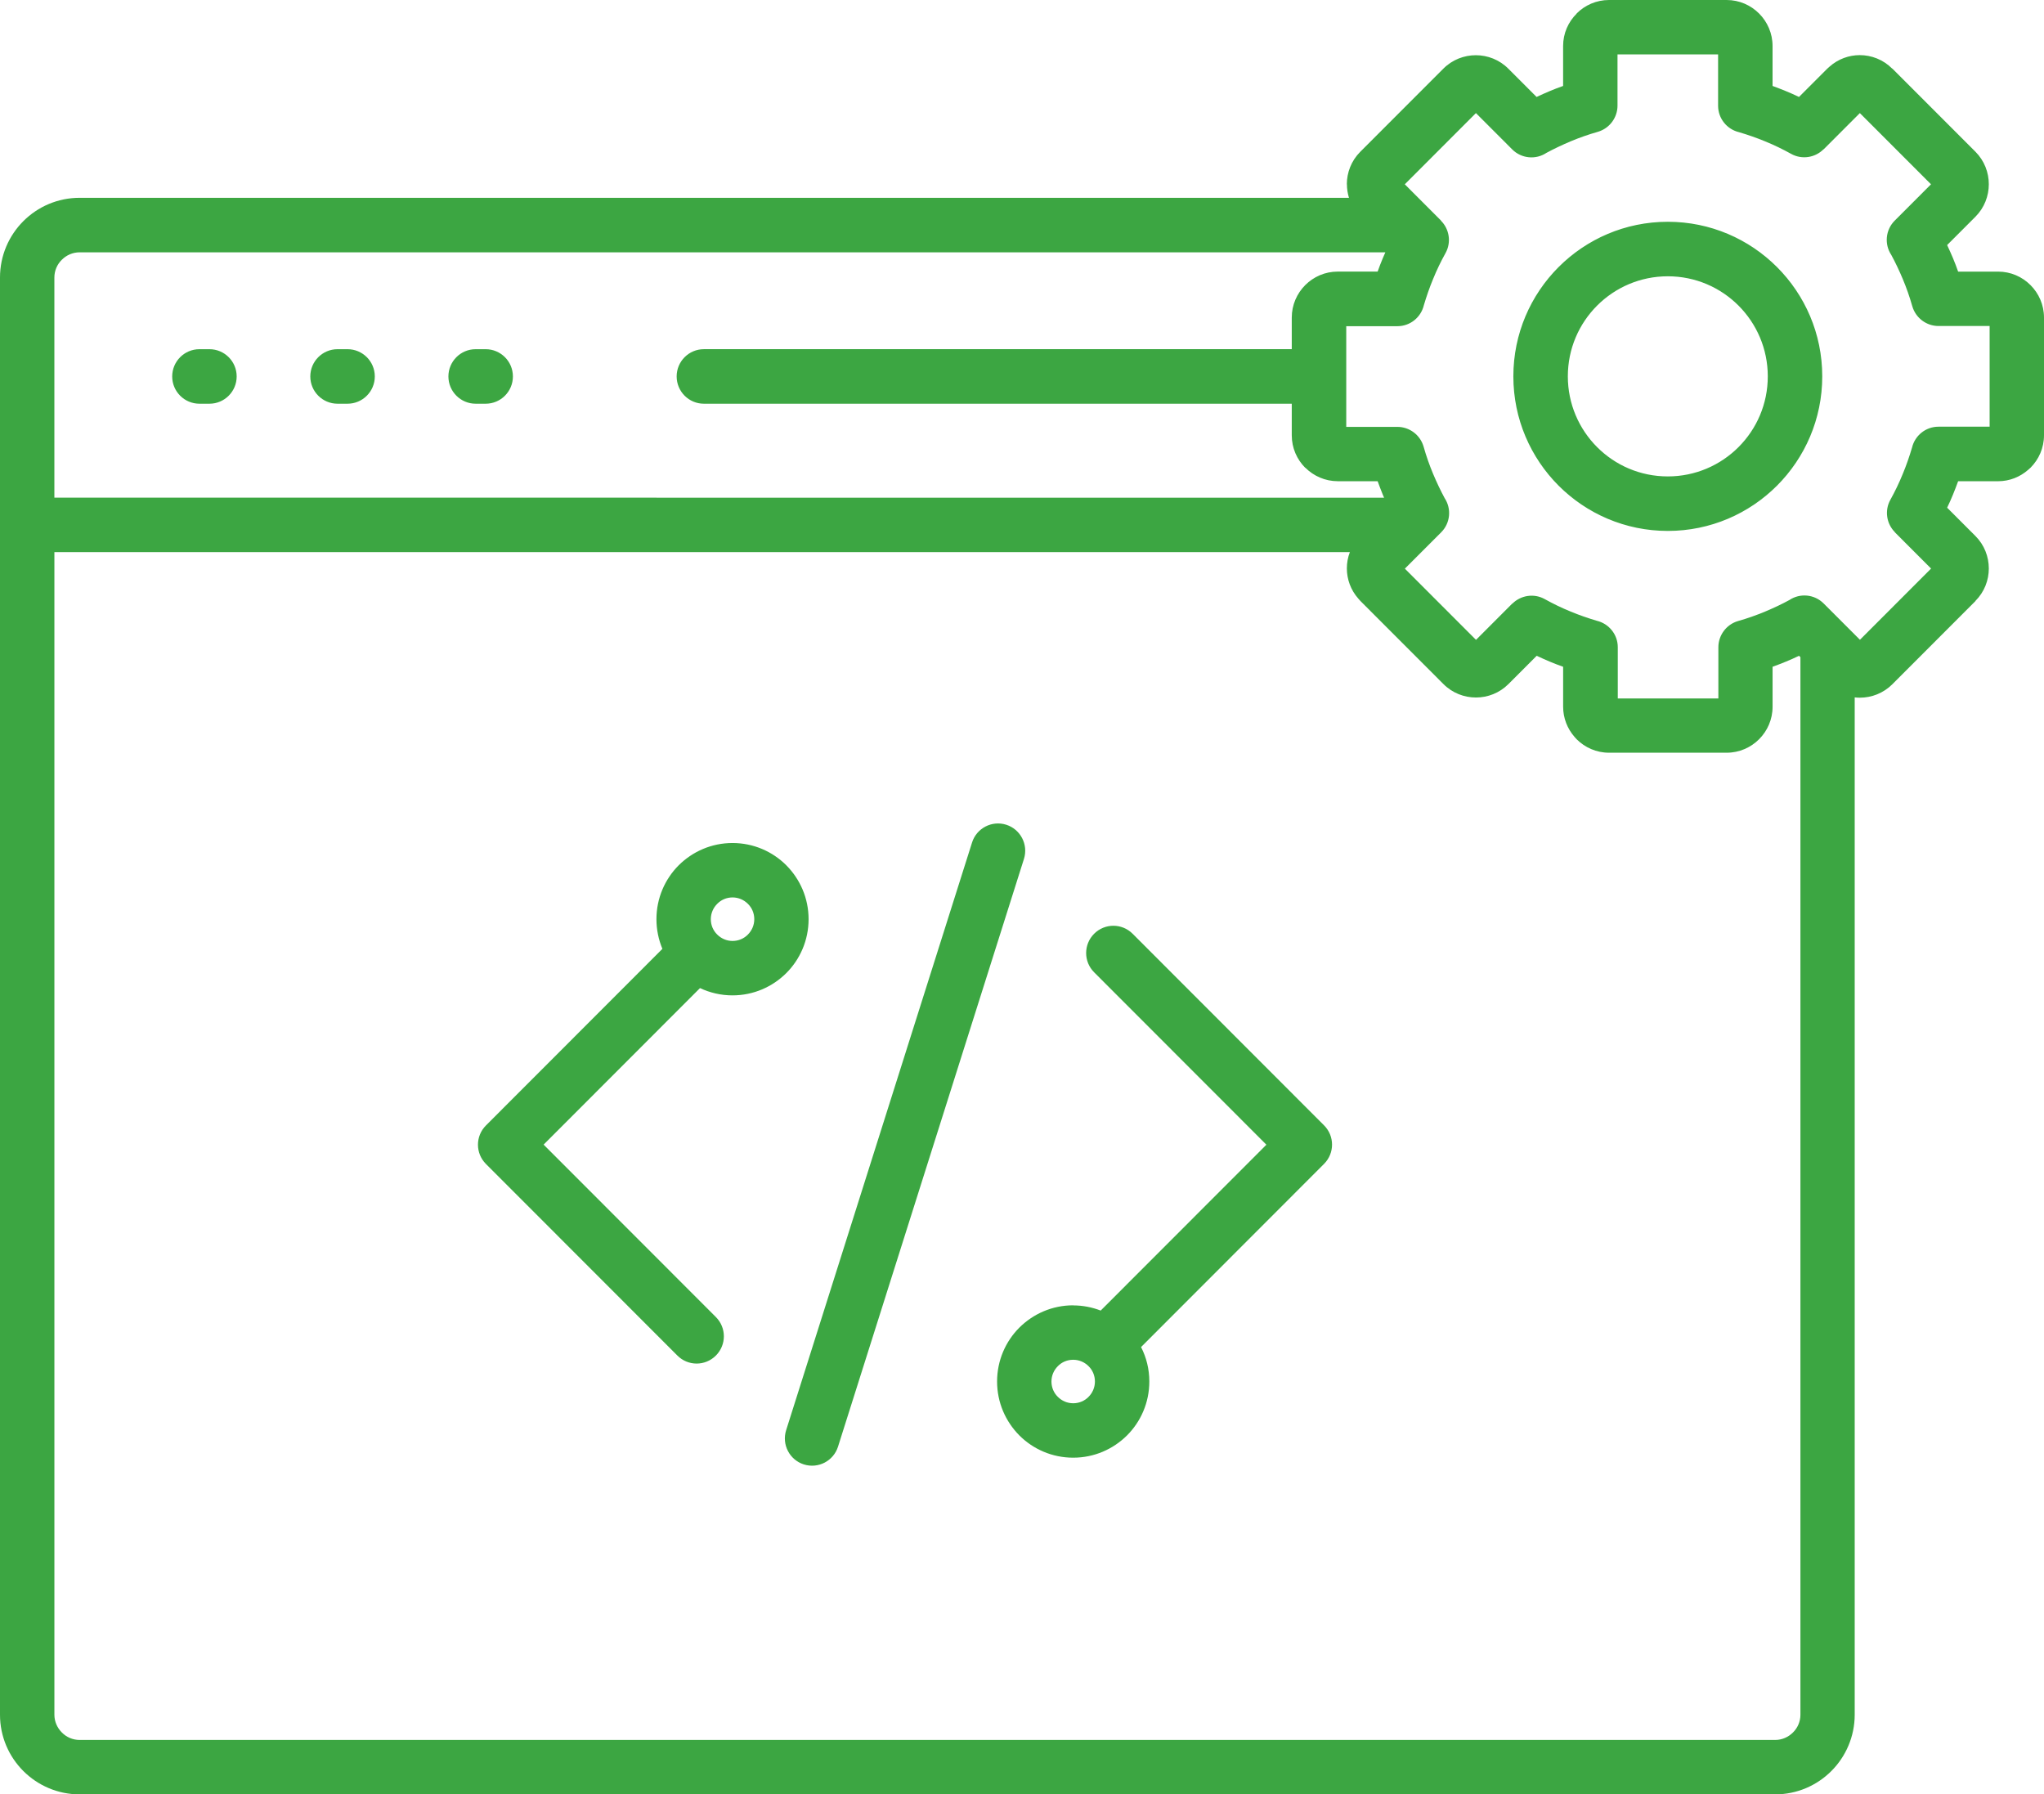 <?xml version="1.0" encoding="UTF-8"?> <svg xmlns="http://www.w3.org/2000/svg" width="90" height="79" viewBox="0 0 90 79" fill="none"><path fill-rule="evenodd" clip-rule="evenodd" d="M75.65 2.395H71.221V4.651C71.221 5.171 70.877 5.652 70.354 5.804C69.94 5.921 69.541 6.062 69.159 6.222C68.788 6.379 68.432 6.547 68.092 6.73C67.628 7.039 66.995 6.988 66.585 6.578L64.987 4.979L61.855 8.114L63.452 9.713L63.448 9.717C63.815 10.084 63.913 10.667 63.648 11.144C63.448 11.503 63.261 11.886 63.097 12.293C62.944 12.66 62.812 13.043 62.694 13.438C62.569 13.966 62.097 14.361 61.53 14.361H59.277V18.794H61.53C62.05 18.794 62.53 19.137 62.683 19.665C62.8 20.079 62.94 20.478 63.101 20.861C63.257 21.233 63.425 21.588 63.608 21.928C63.917 22.394 63.866 23.027 63.456 23.437L61.858 25.036L64.991 28.171L66.588 26.572L66.592 26.576C66.96 26.209 67.542 26.111 68.018 26.377C68.377 26.576 68.76 26.764 69.166 26.928C69.534 27.081 69.916 27.213 70.311 27.331C70.838 27.456 71.233 27.929 71.233 28.495V30.751H75.662V28.495C75.662 27.976 76.006 27.495 76.529 27.342C76.943 27.225 77.341 27.084 77.724 26.924C78.095 26.768 78.455 26.6 78.791 26.416C79.255 26.107 79.888 26.158 80.298 26.569L81.896 28.167L85.028 25.032L83.431 23.433L83.435 23.43C83.067 23.062 82.97 22.48 83.236 22.003C83.435 21.643 83.622 21.26 83.786 20.854C83.939 20.486 84.071 20.103 84.189 19.708C84.314 19.181 84.786 18.786 85.353 18.786H87.606V14.353H85.353C84.833 14.353 84.353 14.009 84.2 13.481C84.083 13.067 83.943 12.668 83.782 12.285C83.626 11.914 83.458 11.558 83.275 11.222C82.966 10.757 83.017 10.123 83.427 9.713L85.025 8.114L81.892 4.979L80.294 6.578L80.29 6.574C79.923 6.942 79.341 7.039 78.865 6.774C78.505 6.574 78.123 6.387 77.716 6.222C77.349 6.07 76.967 5.937 76.572 5.82C76.045 5.695 75.65 5.222 75.65 4.655V2.395ZM76.549 13.454C77.346 14.252 77.838 15.354 77.838 16.57C77.838 17.789 77.346 18.888 76.549 19.685C75.752 20.483 74.65 20.975 73.436 20.975C72.217 20.975 71.12 20.483 70.323 19.685C69.526 18.888 69.034 17.785 69.034 16.57C69.034 15.35 69.526 14.252 70.323 13.454C71.12 12.657 72.221 12.164 73.436 12.164C74.654 12.164 75.752 12.657 76.549 13.454ZM73.436 9.764C75.314 9.764 77.013 10.526 78.244 11.758C79.474 12.989 80.236 14.689 80.236 16.57C80.236 18.45 79.474 20.15 78.244 21.382C77.013 22.613 75.314 23.375 73.436 23.375C71.557 23.375 69.858 22.613 68.627 21.382C67.397 20.15 66.635 18.45 66.635 16.57C66.635 14.689 67.397 12.989 68.627 11.758C69.858 10.526 71.557 9.764 73.436 9.764ZM42.801 37.092C43 36.463 43.672 36.111 44.305 36.31C44.934 36.51 45.285 37.182 45.086 37.815L36.899 63.692C36.7 64.322 36.028 64.673 35.396 64.474C34.767 64.275 34.415 63.602 34.614 62.969L42.801 37.092ZM9.222 15.374C9.882 15.374 10.421 15.909 10.421 16.574C10.421 17.235 9.886 17.774 9.222 17.774H8.781C8.121 17.774 7.582 17.238 7.582 16.574C7.582 15.913 8.117 15.374 8.781 15.374H9.222ZM15.303 15.374C15.964 15.374 16.503 15.909 16.503 16.574C16.503 17.235 15.967 17.774 15.303 17.774H14.862C14.202 17.774 13.663 17.238 13.663 16.574C13.663 15.913 14.198 15.374 14.862 15.374H15.303ZM21.385 15.374C22.045 15.374 22.584 15.909 22.584 16.574C22.584 17.235 22.049 17.774 21.385 17.774H20.944C20.284 17.774 19.744 17.238 19.744 16.574C19.744 15.913 20.28 15.374 20.944 15.374H21.385ZM2.395 24.306H59.437C59.347 24.537 59.304 24.783 59.304 25.025C59.304 25.498 59.472 25.975 59.808 26.354C59.835 26.39 59.867 26.421 59.898 26.456L63.558 30.119C63.952 30.514 64.472 30.709 64.987 30.709C65.503 30.709 66.022 30.514 66.417 30.119L67.663 28.872C67.854 28.962 68.046 29.048 68.241 29.13C68.436 29.212 68.631 29.286 68.827 29.356V31.115C68.827 31.62 69.014 32.081 69.327 32.441C69.354 32.476 69.385 32.511 69.421 32.546C69.788 32.913 70.291 33.14 70.85 33.14H76.025C76.584 33.14 77.088 32.913 77.455 32.546C77.822 32.179 78.049 31.674 78.049 31.115V29.356C78.244 29.286 78.443 29.208 78.635 29.13C78.826 29.052 79.021 28.965 79.213 28.872L79.275 28.934V75.494C79.275 75.799 79.15 76.076 78.947 76.275C78.744 76.479 78.467 76.604 78.166 76.604H3.504C3.199 76.604 2.922 76.479 2.723 76.275C2.52 76.072 2.395 75.795 2.395 75.494L2.395 24.306ZM60.999 11.109C60.96 11.199 60.925 11.285 60.885 11.371C60.803 11.566 60.729 11.762 60.659 11.957H58.901C58.343 11.957 57.839 12.184 57.472 12.551C57.105 12.919 56.878 13.423 56.878 13.982V15.373H30.993C30.333 15.373 29.794 15.909 29.794 16.573C29.794 17.234 30.329 17.774 30.993 17.774H56.878V19.165C56.878 19.724 57.105 20.228 57.472 20.596L57.476 20.592C57.843 20.959 58.35 21.186 58.901 21.186H60.659C60.729 21.381 60.807 21.581 60.885 21.776C60.905 21.823 60.925 21.866 60.944 21.913L2.394 21.909V12.219C2.394 11.914 2.519 11.636 2.722 11.437C2.925 11.234 3.202 11.109 3.503 11.109L60.999 11.109ZM81.665 30.701V75.494C81.665 76.459 81.27 77.339 80.638 77.972C80.001 78.609 79.126 79 78.161 79H3.504C2.539 79 1.66 78.605 1.027 77.972C0.391 77.335 0 76.459 0 75.494V12.216C0 11.25 0.394 10.37 1.027 9.737C1.664 9.1 2.539 8.709 3.504 8.709H59.397C59.338 8.518 59.307 8.314 59.307 8.115H59.303C59.303 7.599 59.498 7.079 59.893 6.684L63.553 3.022C63.947 2.627 64.467 2.431 64.983 2.431C65.498 2.431 66.018 2.627 66.412 3.022L67.658 4.269C67.849 4.179 68.041 4.093 68.236 4.011C68.431 3.929 68.627 3.854 68.826 3.784V2.025C68.826 1.47 69.052 0.966 69.424 0.598L69.42 0.594C69.787 0.227 70.291 0 70.849 0H76.025C76.583 0 77.087 0.227 77.454 0.594C77.821 0.962 78.048 1.466 78.048 2.025V3.784C78.243 3.854 78.438 3.932 78.634 4.011C78.825 4.089 79.02 4.175 79.212 4.269L80.458 3.022C80.489 2.99 80.524 2.959 80.559 2.932C80.938 2.596 81.415 2.427 81.887 2.427C82.403 2.427 82.918 2.623 83.313 3.018L83.317 3.022L83.321 3.018L86.981 6.68C87.375 7.075 87.57 7.595 87.57 8.111C87.57 8.627 87.375 9.147 86.981 9.542L85.735 10.789C85.825 10.98 85.91 11.172 85.993 11.367C86.075 11.563 86.149 11.758 86.219 11.958H87.977C88.535 11.958 89.039 12.184 89.406 12.552C89.773 12.919 90 13.424 90 13.982V19.162C90 19.721 89.773 20.225 89.406 20.593C89.371 20.628 89.336 20.659 89.301 20.686C88.945 20.999 88.481 21.187 87.977 21.187H86.219C86.149 21.382 86.071 21.581 85.993 21.773C85.914 21.965 85.829 22.16 85.735 22.352L86.981 23.599C87.375 23.993 87.57 24.513 87.57 25.029C87.57 25.545 87.375 26.061 86.981 26.456L86.977 26.46L86.981 26.464L83.321 30.127C82.926 30.521 82.407 30.717 81.891 30.717C81.817 30.717 81.747 30.713 81.673 30.705L81.665 30.701ZM32.931 39.793C32.759 39.621 32.521 39.511 32.255 39.511C31.99 39.511 31.752 39.617 31.58 39.793C31.408 39.965 31.298 40.203 31.298 40.469C31.298 40.735 31.404 40.973 31.58 41.145C31.752 41.317 31.99 41.427 32.255 41.427C32.521 41.427 32.759 41.321 32.931 41.145C33.103 40.973 33.212 40.735 33.212 40.469C33.212 40.203 33.107 39.965 32.931 39.793ZM32.255 37.115C31.33 37.115 30.494 37.49 29.884 38.096C29.279 38.702 28.904 39.542 28.904 40.469C28.904 40.93 28.998 41.372 29.166 41.775L21.397 49.55C20.928 50.019 20.928 50.777 21.397 51.246L29.826 59.681C30.295 60.151 31.052 60.151 31.521 59.681C31.99 59.212 31.99 58.454 31.521 57.985L23.936 50.394L30.822 43.502C31.255 43.706 31.74 43.823 32.252 43.823C33.177 43.823 34.013 43.448 34.622 42.842C35.228 42.236 35.603 41.395 35.603 40.469C35.603 39.542 35.228 38.706 34.622 38.096C34.017 37.49 33.177 37.115 32.252 37.115L32.255 37.115ZM47.93 60.147C47.758 59.975 47.52 59.866 47.254 59.866C46.989 59.866 46.75 59.971 46.579 60.147C46.407 60.319 46.297 60.557 46.297 60.823C46.297 61.089 46.403 61.328 46.579 61.5C46.75 61.672 46.989 61.781 47.254 61.781C47.52 61.781 47.758 61.675 47.93 61.5C48.102 61.328 48.211 61.089 48.211 60.823C48.211 60.557 48.106 60.319 47.93 60.147ZM47.254 57.469C46.329 57.469 45.493 57.845 44.883 58.451C44.278 59.056 43.903 59.897 43.903 60.823C43.903 61.75 44.278 62.586 44.883 63.196C45.489 63.802 46.329 64.177 47.254 64.177C48.18 64.177 49.016 63.802 49.625 63.196C50.231 62.59 50.606 61.75 50.606 60.823C50.606 60.276 50.477 59.764 50.242 59.307L58.3 51.242C58.769 50.773 58.769 50.015 58.3 49.546L49.871 41.11C49.403 40.641 48.645 40.641 48.176 41.11C47.707 41.58 47.707 42.338 48.176 42.807L55.761 50.398L48.465 57.7C48.09 57.555 47.68 57.473 47.254 57.473L47.254 57.469Z" fill="#3CA642"></path></svg> 